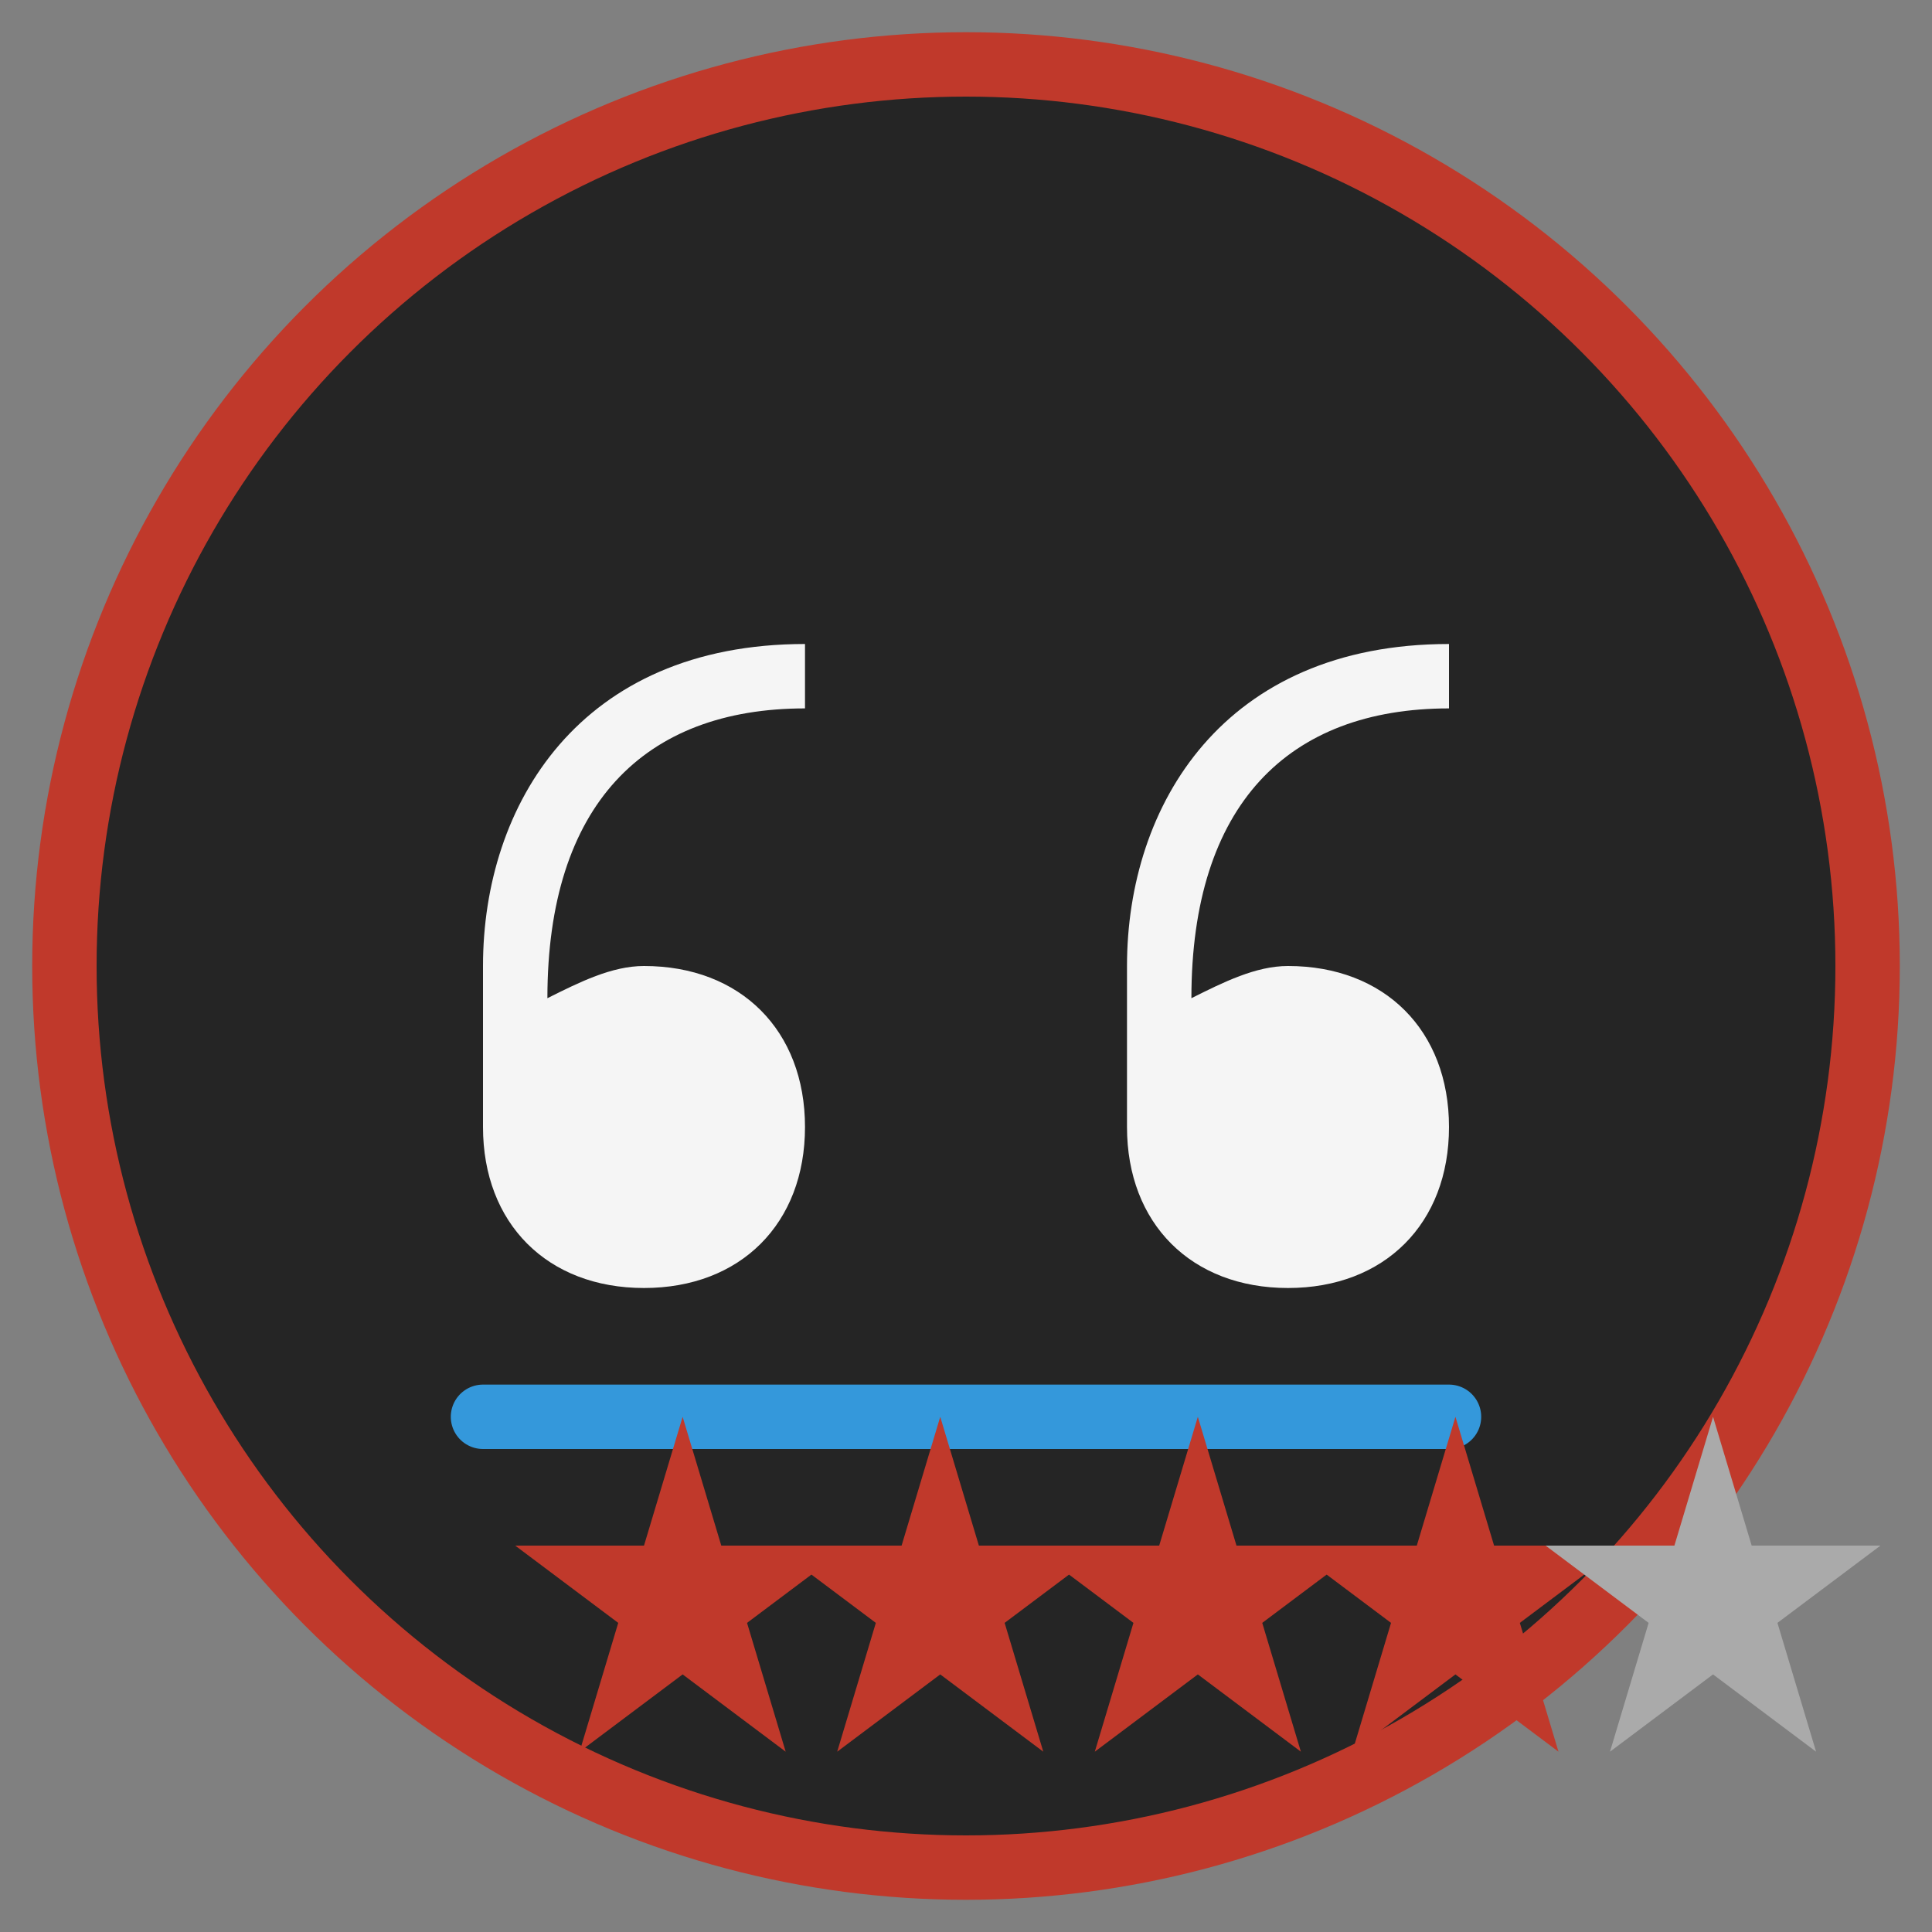 <svg width="60" height="60" viewBox="0 0 60 60" xmlns="http://www.w3.org/2000/svg">
  <rect x="0" y="0" width="60" height="60" fill="#808080" stroke="none"/>
  <!-- Circle background -->
  <circle cx="30" cy="30" r="28" fill="#252525" stroke="#c0392b" stroke-width="2"/>
  
  <!-- Testimonial icon - Stylized quote marks -->
  <g>
    <!-- Left quote -->
    <path d="M15,20 L15,35 C15,38 17,40 20,40 C23,40 25,38 25,35 C25,32 23,30 20,30 C19,30 18,30.5 17,31 C17,25 20,22 25,22 L25,20 C18,20 15,25 15,30 Z" 
          fill="#f5f5f5"/>
    
    <!-- Right quote -->
    <path d="M35,20 L35,35 C35,38 37,40 40,40 C43,40 45,38 45,35 C45,32 43,30 40,30 C39,30 38,30.5 37,31 C37,25 40,22 45,22 L45,20 C38,20 35,25 35,30 Z" 
          fill="#f5f5f5"/>
  </g>
  
  <!-- Decorative elements -->
  <line x1="15" y1="44" x2="45" y2="44" stroke="#3498db" stroke-width="2" stroke-linecap="round"/>
  
  <!-- Star ratings -->
  <g transform="translate(20, 48)">
    <polygon points="0,0 1.5,-5 3,0 8,0 4,3 5.5,8 1.5,5 -2.5,8 -1,3 -5,0" fill="#c0392b" transform="scale(0.8)"/>
    <polygon points="0,0 1.5,-5 3,0 8,0 4,3 5.5,8 1.5,5 -2.5,8 -1,3 -5,0" fill="#c0392b" transform="translate(8, 0) scale(0.8)"/>
    <polygon points="0,0 1.5,-5 3,0 8,0 4,3 5.5,8 1.5,5 -2.5,8 -1,3 -5,0" fill="#c0392b" transform="translate(16, 0) scale(0.8)"/>
    <polygon points="0,0 1.5,-5 3,0 8,0 4,3 5.5,8 1.5,5 -2.5,8 -1,3 -5,0" fill="#c0392b" transform="translate(24, 0) scale(0.8)"/>
    <polygon points="0,0 1.5,-5 3,0 8,0 4,3 5.5,8 1.5,5 -2.5,8 -1,3 -5,0" fill="#aaaaaa" transform="translate(32, 0) scale(0.8)"/>
  </g>
</svg>
